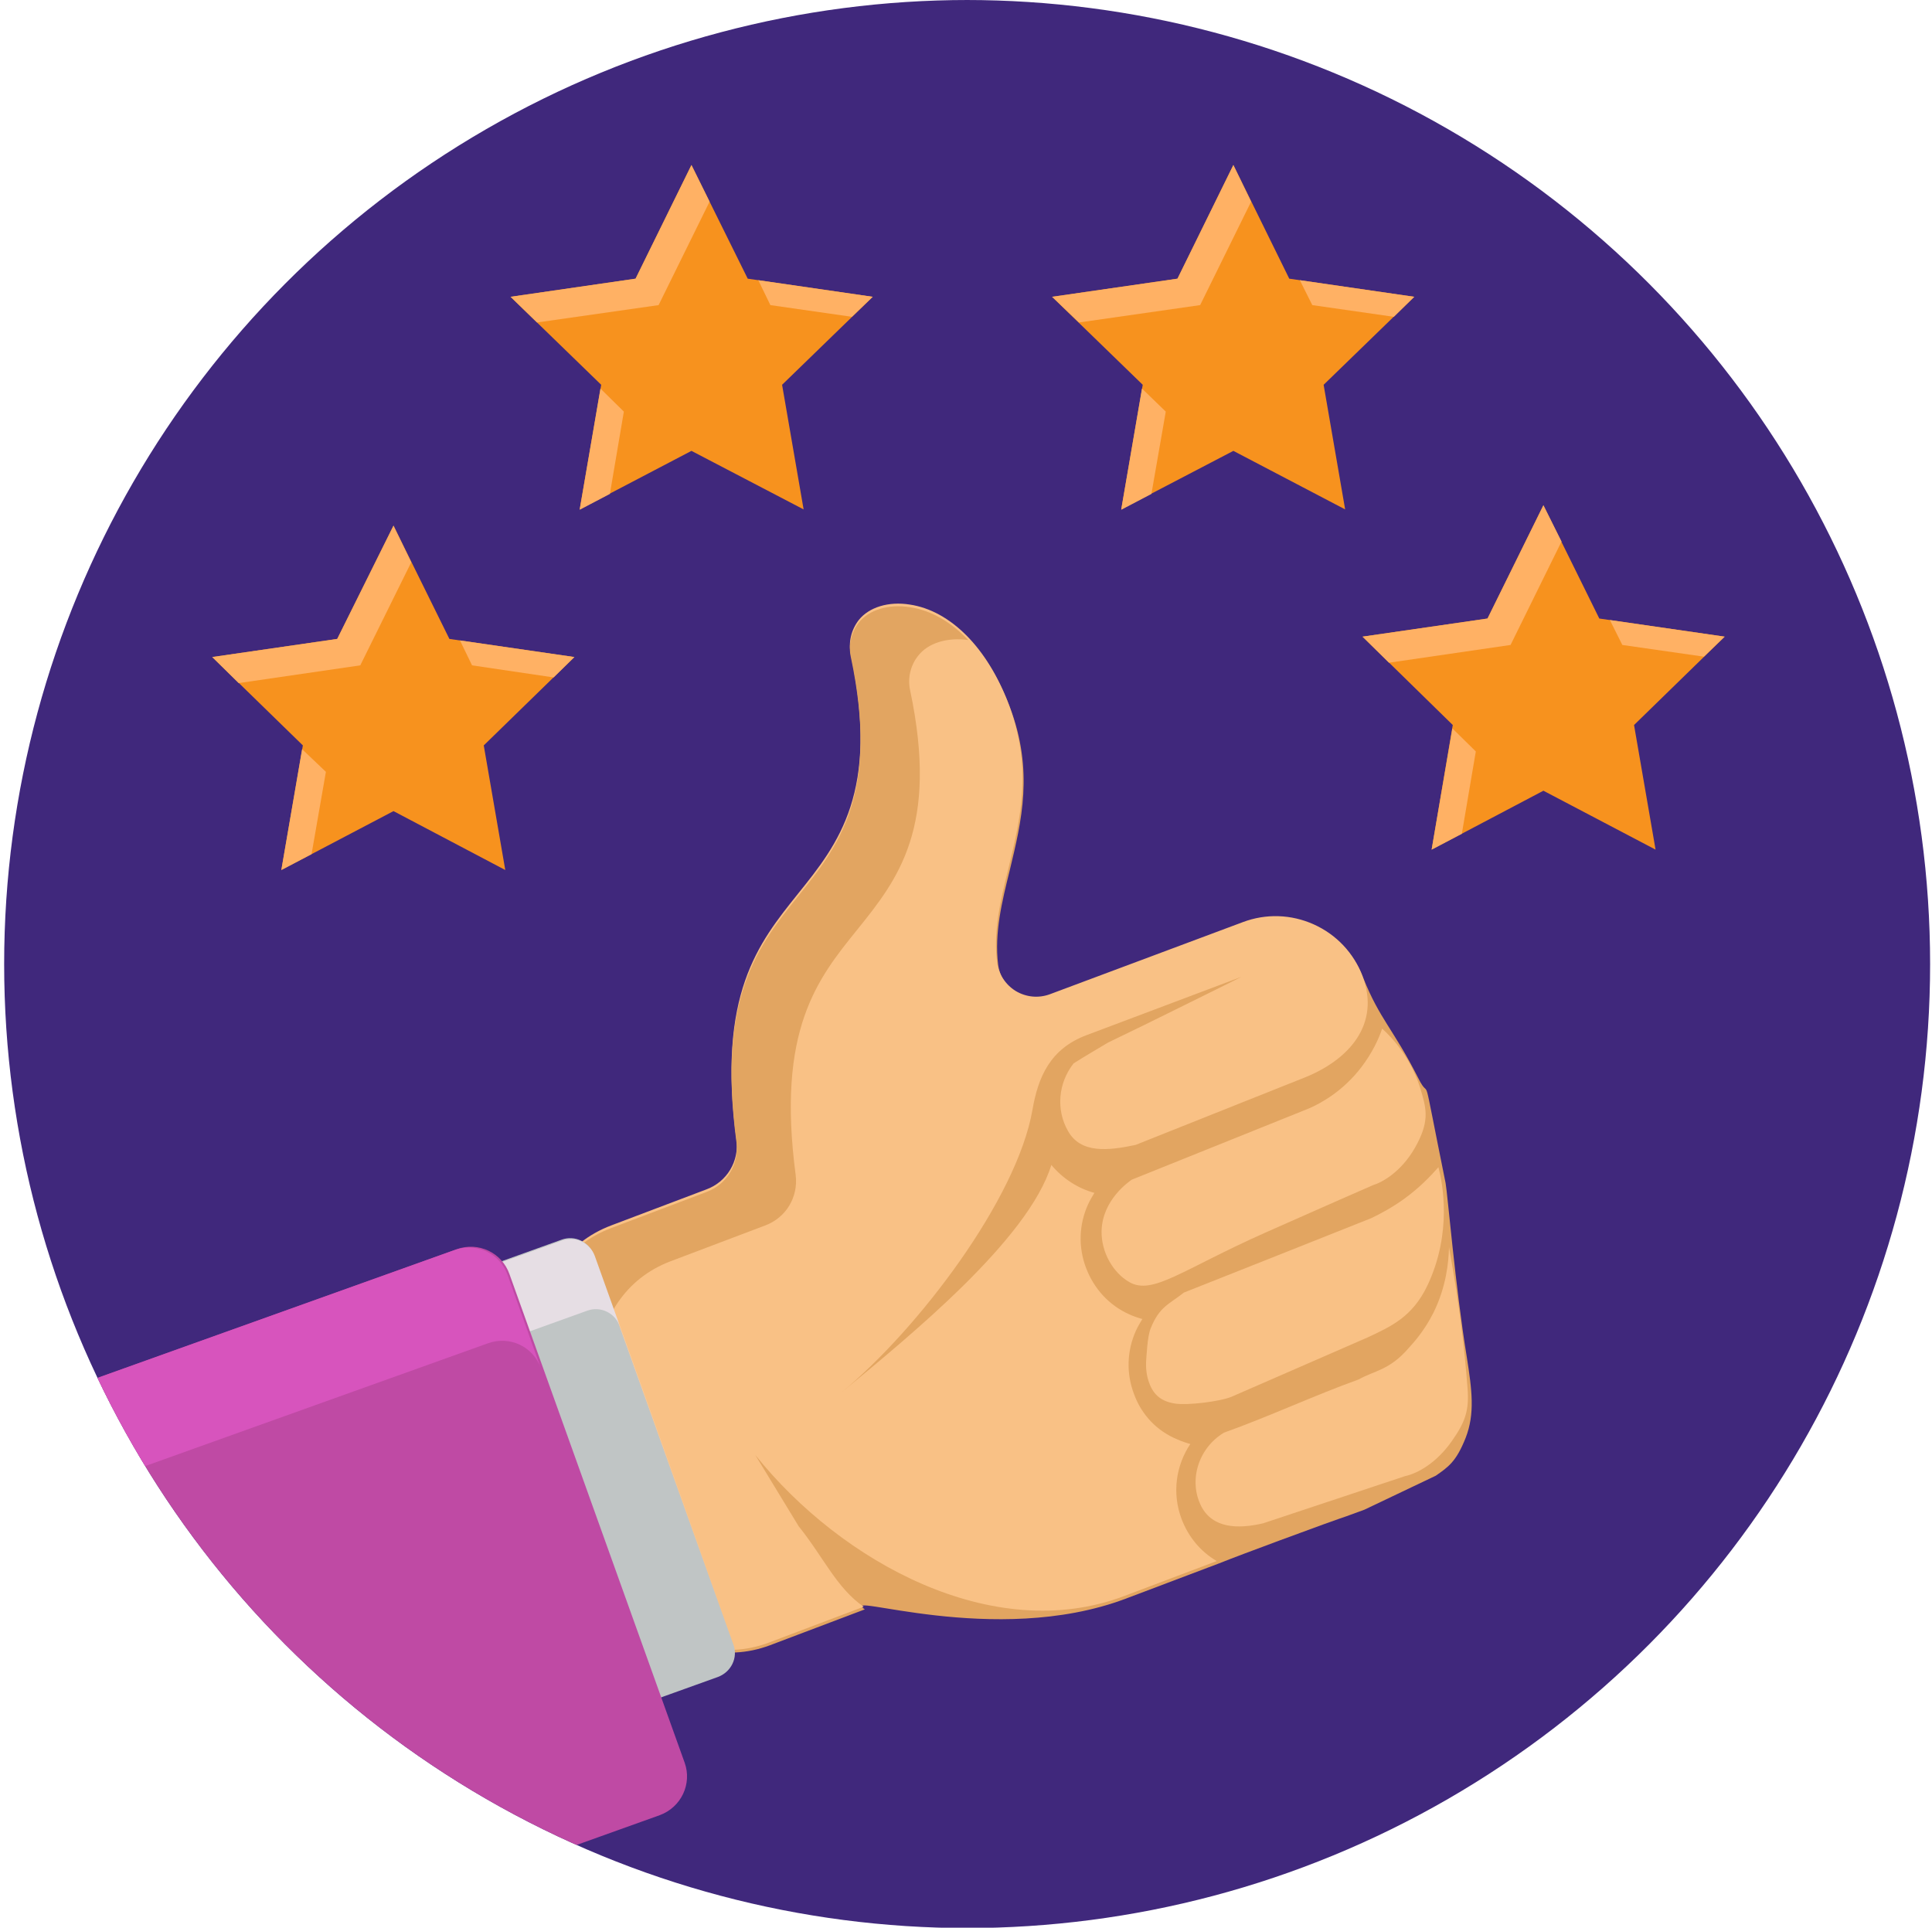 <?xml version="1.0" encoding="UTF-8"?>
<!-- Generator: Adobe Illustrator 27.1.1, SVG Export Plug-In . SVG Version: 6.00 Build 0)  -->
<svg xmlns="http://www.w3.org/2000/svg" xmlns:xlink="http://www.w3.org/1999/xlink" version="1.1" id="a" x="0px" y="0px" viewBox="0 0 511.6 510.5" style="enable-background:new 0 0 511.6 510.5;" xml:space="preserve">
<style type="text/css">
	.st0{clip-path:url(#SVGID_00000035497214226077295300000002643160521924624804_);fill:#40287C;}
	.st1{clip-path:url(#SVGID_00000035497214226077295300000002643160521924624804_);}
	.st2{fill:#E2A561;}
	.st3{fill:#F9C185;}
	.st4{fill:#C0C5C5;}
	.st5{fill:#E6DEE4;}
	.st6{fill:#BF4AA4;}
	.st7{fill:#D754BD;}
	.st8{fill:#F7921E;}
	.st9{fill:#FFB164;}
</style>
<g>
	<defs>
		<circle id="SVGID_1_" cx="256.4" cy="255.3" r="255.3"></circle>
	</defs>
	<clipPath id="SVGID_00000083063097665755584210000001854695761465466784_">
		<use xlink:href="#SVGID_1_" style="overflow:visible;"></use>
	</clipPath>
	
		<circle style="clip-path:url(#SVGID_00000083063097665755584210000001854695761465466784_);fill:#40287C;" cx="255.8" cy="255.3" r="255.3"></circle>
	<g style="clip-path:url(#SVGID_00000083063097665755584210000001854695761465466784_);">
		<g id="XMLID_00000142154039730310290620000006975296725961924789_">
			<path id="XMLID_00000158000280468228441970000013466904002047446975_" class="st2" d="M361,259c-0.4-1.1-1.8-4.7-5-8.1     c-2.2-2.3-4.8-4.2-7.8-5.6c-6-2.7-12.7-2.9-18.8-0.6l-51.1,19.3c-3,1.1-6.3,0.8-9.1-0.9c-2.7-1.7-4.5-4.5-4.9-7.7     c-1-8.4,1-16.5,3.1-25c3.1-12.9,6.4-26.2,0-43.2c-5.6-14.9-15.4-24.8-26.2-26.4c-5.6-0.9-10.8,0.7-13.5,4.1     c-2,2.6-2.8,5.9-2.1,9.1c7.7,36.4-3.3,50.1-14,63.4c-10.5,13.1-21.4,26.6-16.3,65c0.8,5.8-2.5,11.3-8,13.3l-25.1,9.5     c-24.4,9.2-24.7,42-14.6,68.6c10,26.6,31.9,51,56.3,41.9l25.1-9.5c-7.2-5,34.4,10.2,69-2.8l24.6-9.3c3.5-1.4,9.1-3.5,16.1-6.1     c23.3-8.6,11.8-4.2,22.6-8.2c0,0,18.9-9,18.9-9c3.3-2.3,5.4-3.7,7.9-10c2.5-6.4,1.7-12.6,0.3-21.5c-3-18.3-5.1-43.4-5.6-46     c-6.9-34.1-3.6-20.4-7.3-27.9C368.9,272.4,365.4,270,361,259z"></path>
		</g>
		<g id="XMLID_00000086670408354753939530000009816081396233720508_">
			<path id="XMLID_00000049198786587614772170000011609058011908246703_" class="st3" d="M291.7,326c-0.1,5.6,3,11,7.3,13.5     c6.2,3.6,13.9-3.2,35.9-13c6.6-2.9,16.4-7.3,28.8-12.7c2.1-0.6,7.2-3.3,10.9-9.7c3.9-6.8,3.2-10.1,1.8-14.9     c-2.4-8.5-7.4-14.1-10.4-16.8c-0.9,2.7-2.6,6.4-5.5,10.2c-4.8,6.3-10.6,9.5-13.8,10.9c-15.7,6.3-31.3,12.6-47,18.9     C299,312.9,291.9,317.7,291.7,326z"></path>
			<path id="XMLID_00000140016360346634456530000015458738069301042615_" class="st3" d="M359.8,365.3c-11.7,4.2-23.9,9.9-35.7,14.1     c-6.9,4.2-9.4,12.8-6,19.5c3,5.8,9.6,6.1,16.4,4.5l37.6-12.5c3.3-0.7,8.3-3.5,12.3-9.2c3.6-5.1,4.7-8.2,4.2-14.2     c-0.7-9.4-2.1-22-4.9-37.2c-0.1,3.9-0.7,10.4-4.1,17.3c-2.5,5-5.5,8.2-6.5,9.3C368,362.9,363.8,363,359.8,365.3z"></path>
			<path id="XMLID_00000132067222789019245170000013352226103027829140_" class="st3" d="M300.3,369.2c-2.1-5.5-1.9-11.5,0.5-16.8     c0.5-1.1,1.1-2.1,1.7-3.1c-1.1-0.3-2.3-0.7-3.4-1.2c-5.4-2.4-9.4-6.8-11.5-12.3c-2.1-5.5-1.9-11.5,0.5-16.8     c0.5-1.1,1.1-2.1,1.7-3.1c-4.4-1.2-8.4-3.8-11.4-7.4c-6.1,19.8-37.5,45.3-55.4,60.1l0,0c20.2-16.7,46.3-51.1,50.4-74.7     c1.5-8.7,4.7-16.2,14.4-19.8l40.9-15.4c-5.5,2.8-11.1,5.5-16.7,8.3c-6.2,3.1-12.4,6.1-18.6,9.1c-3,1.8-6.1,3.6-9.1,5.5     c-4.1,5.2-4.7,12.3-1.5,17.9c3.4,6.1,10.8,5.2,17.9,3.7l43.9-17.5c12.7-4.8,21-14.5,16.2-27.2c-2.3-6.1-6.9-11-12.9-13.7     c-6-2.7-12.7-2.9-18.8-0.6L278,263.3c-3,1.1-6.3,0.8-9.1-0.9c-2.7-1.7-4.5-4.5-4.9-7.7c-1-8.4,1-16.5,3.1-25     c3.1-12.9,6.4-26.2,0-43.2c-5.6-14.9-15.4-24.8-26.2-26.4c-5.6-0.9-10.8,0.7-13.5,4.1c-2,2.6-2.8,5.9-2.1,9.1     c7.7,36.4-3.3,50.1-14,63.4c-10.5,13.1-21.4,26.6-16.3,65c0.8,5.8-2.5,11.3-8,13.3l-25.1,9.5c-24.4,9.2-24.7,42-14.6,68.6     c10,26.6,31.9,51,56.3,41.9l25.1-9.5c-7.2-5-10.6-13.1-17.2-21.3l-11.5-18.9c22.8,28.5,63.1,50.4,97.6,37.4l24.6-9.3     c-4.3-2.5-7.5-6.4-9.3-11.1c-2.6-6.9-1.5-14.2,2.3-19.9c-1.1-0.3-2.3-0.7-3.4-1.2C306.4,379,302.3,374.7,300.3,369.2z"></path>
			<path id="XMLID_00000054230299670227378400000001564026857024469425_" class="st3" d="M304.7,351.8c-0.9,2.1-1.1,7.6-1.2,8.6     c-0.1,2,0.1,3.9,0.8,5.8c1.2,3.4,3.5,5,6.9,5.5c3.2,0.5,11.7-0.5,14.9-1.8l36-15.7c6.2-2.9,11.9-5.4,15.9-13.8     c6.6-14,4-27.1,2.9-31.3c-2.2,2.5-5.1,5.5-9.1,8.4c-3.2,2.3-6.2,3.9-8.7,5.1c-16.5,6.6-33,13.1-49.6,19.7     C309.6,345.4,307,346,304.7,351.8z"></path>
		</g>
		<g>
			<path class="st2" d="M163,402.6c-10-26.6-9.7-59.4,14.6-68.6l25.1-9.5c5.5-2.1,8.7-7.5,8-13.3c-5.1-38.5,5.8-52,16.3-65     c10.7-13.3,21.7-27,14-63.4c-0.7-3.2,0.1-6.6,2.1-9.1c2.6-3.4,7.7-5,13.3-4.2c-4.6-4.8-9.9-7.9-15.5-8.7     c-5.6-0.9-10.8,0.7-13.5,4.1c-2,2.6-2.8,5.9-2.1,9.1c7.7,36.4-3.3,50.1-14,63.4c-10.5,13.1-21.4,26.6-16.3,65     c0.8,5.8-2.5,11.3-8,13.3l-25.1,9.5c-24.4,9.2-24.7,42-14.6,68.6c7.5,19.8,21.5,38.4,38.2,42.8     C175.8,428.4,167.9,415.8,163,402.6z"></path>
		</g>
		<path class="st4" d="M190.1,444.1l-15.3,5.5c-3.5,1.3-7.4-0.6-8.6-4.1l-36.9-103.1c-1.3-3.5,0.6-7.4,4.1-8.6l15.3-5.5    c3.5-1.3,7.4,0.6,8.6,4.1l36.9,103.1C195.5,439,193.6,442.8,190.1,444.1z"></path>
		<path class="st5" d="M136.1,361.2c-1.3-3.5,0.6-7.4,4.1-8.6l15.3-5.5c3.5-1.3,7.4,0.6,8.6,4.1l30.3,84.5c0,0,0,0,0,0l-36.9-103.1    c-1.3-3.5-5.1-5.3-8.6-4.1l-15.3,5.5c-3.5,1.3-5.3,5.1-4.1,8.6l36.9,103.1c0,0,0,0,0,0L136.1,361.2z"></path>
		<path class="st6" d="M174.7,480.7L67.8,519c-5.7,2-11.9-0.9-13.9-6.6L7.5,383c-2-5.7,0.9-11.9,6.6-13.9L121,330.8    c5.7-2,11.9,0.9,13.9,6.6l46.4,129.4C183.3,472.4,180.4,478.6,174.7,480.7z"></path>
		<g>
			<path class="st7" d="M15.8,407.9c-2-5.7,0.9-11.9,6.6-13.9l106.9-38.3c5.7-2,11.9,0.9,13.9,6.6l-8.8-24.7     c-2-5.7-8.3-8.6-13.9-6.6L13.5,369.3c-5.7,2-8.6,8.3-6.6,13.9l46.4,129.4c0,0,0,0,0,0L15.8,407.9z"></path>
		</g>
	</g>
	<g style="clip-path:url(#SVGID_00000083063097665755584210000001854695761465466784_);">
		<polygon class="st8" points="104.2,139.2 119,169.2 152.1,174 128.1,197.4 133.8,230.4 104.2,214.8 74.5,230.4 80.2,197.4     56.2,174 89.3,169.2   "></polygon>
		<g>
			<polygon class="st9" points="125,176.2 146.6,179.4 152.1,174 121.8,169.6    "></polygon>
			<polygon class="st9" points="95.4,176.2 108.9,148.9 104.2,139.2 89.3,169.2 56.2,174 63.2,180.9    "></polygon>
			<polygon class="st9" points="86.3,204.4 80,198.4 74.5,230.4 82.5,226.2    "></polygon>
		</g>
	</g>
	<g style="clip-path:url(#SVGID_00000083063097665755584210000001854695761465466784_);">
		<polygon class="st8" points="183.1,43.7 198,73.8 231.1,78.6 207.1,101.9 212.8,134.9 183.1,119.4 153.5,134.9 159.2,101.9     135.2,78.6 168.3,73.8   "></polygon>
		<g>
			<polygon class="st9" points="204,80.8 225.6,83.9 231.1,78.6 200.8,74.2    "></polygon>
			<polygon class="st9" points="174.4,80.8 187.9,53.4 183.1,43.7 168.3,73.8 135.2,78.6 142.2,85.4    "></polygon>
			<polygon class="st9" points="165.2,109 159,102.9 153.5,135 161.5,130.8    "></polygon>
		</g>
	</g>
	<g style="clip-path:url(#SVGID_00000083063097665755584210000001854695761465466784_);">
		<polygon class="st8" points="326.6,43.7 341.4,73.8 374.5,78.6 350.5,101.9 356.2,134.9 326.6,119.4 296.9,134.9 302.6,101.9     278.6,78.6 311.8,73.8   "></polygon>
		<g>
			<polygon class="st9" points="347.5,80.8 369.1,83.9 374.5,78.6 344.2,74.2    "></polygon>
			<polygon class="st9" points="317.8,80.8 331.3,53.4 326.6,43.7 311.8,73.8 278.6,78.6 285.7,85.4    "></polygon>
			<polygon class="st9" points="308.7,109 302.4,102.9 296.9,135 304.9,130.8    "></polygon>
		</g>
	</g>
	<g style="clip-path:url(#SVGID_00000083063097665755584210000001854695761465466784_);">
		<polygon class="st8" points="408.7,133.8 423.5,163.8 456.7,168.6 432.7,192 438.4,225 408.7,209.4 379.1,225 384.7,192     360.8,168.6 393.9,163.8   "></polygon>
		<g>
			<polygon class="st9" points="429.6,170.8 451.2,173.9 456.7,168.6 426.3,164.2    "></polygon>
			<polygon class="st9" points="400,170.8 413.5,143.4 408.7,133.8 393.9,163.8 360.8,168.6 367.8,175.5    "></polygon>
			<polygon class="st9" points="390.8,199 384.6,192.9 379.1,225 387.1,220.8    "></polygon>
		</g>
	</g>
</g>
</svg>
